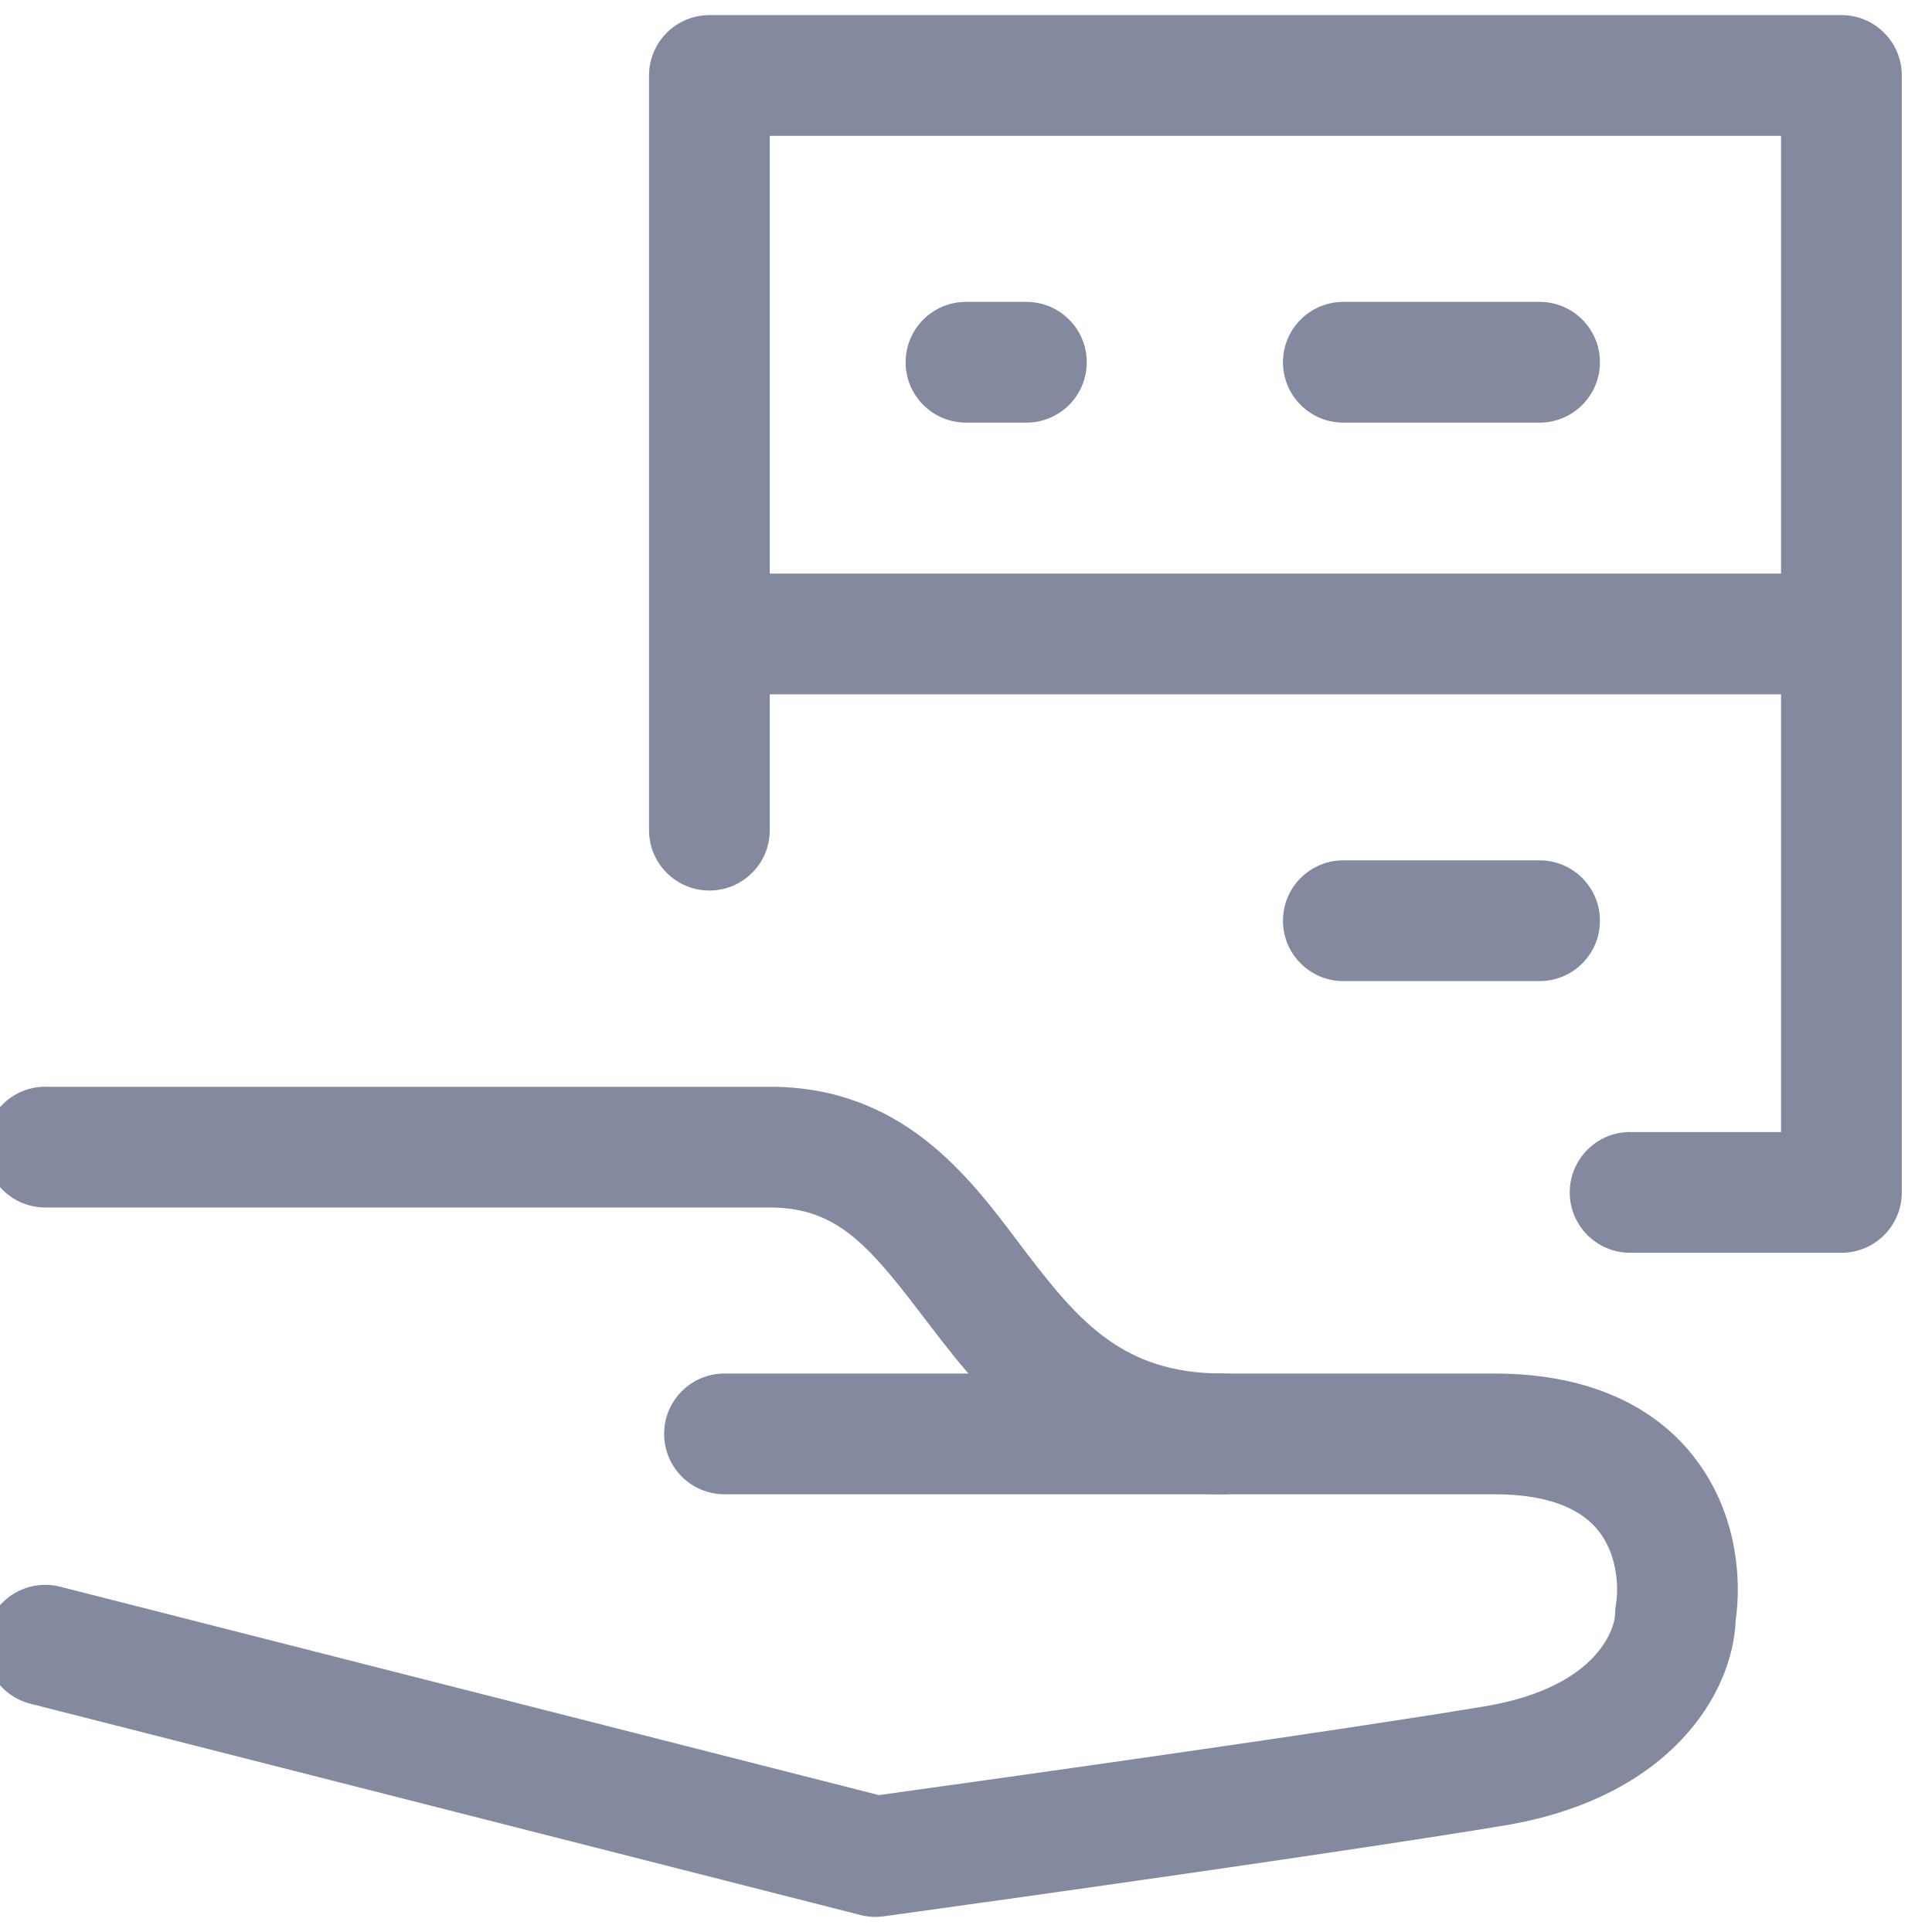 <svg width="64" height="64" viewBox="0 0 64 64" fill="none" xmlns="http://www.w3.org/2000/svg">
<g clip-path="url(#clip0_4714_75880)">
<path fill-rule="evenodd" clip-rule="evenodd" d="M-0.5 38C-0.5 36.895 0.395 36 1.5 36H25.5C29.855 36 32.066 38.935 33.702 41.106C33.813 41.254 33.921 41.397 34.027 41.537C34.935 42.725 35.727 43.687 36.71 44.383C37.633 45.036 38.792 45.5 40.5 45.5C41.605 45.5 42.5 46.395 42.5 47.5C42.5 48.605 41.605 49.5 40.5 49.5C37.958 49.5 35.992 48.776 34.399 47.648C32.866 46.563 31.753 45.15 30.848 43.963L30.783 43.878C28.871 41.372 27.823 40 25.5 40H1.5C0.395 40 -0.5 39.105 -0.5 38Z" fill="#838AA0"/>
<path fill-rule="evenodd" clip-rule="evenodd" d="M22 47.5C22 46.395 22.895 45.5 24 45.5H49.5C52.828 45.5 55.1 46.726 56.384 48.633C57.54 50.349 57.689 52.318 57.497 53.675C57.402 56.11 55.325 59.557 49.829 60.473C44.996 61.278 34.1 62.816 29.273 63.481C29.017 63.517 28.757 63.502 28.507 63.438L1.007 56.438C-0.064 56.166 -0.711 55.077 -0.438 54.007C-0.166 52.936 0.923 52.289 1.993 52.562L29.114 59.465C34.123 58.773 44.528 57.301 49.171 56.527C53.142 55.865 53.5 53.725 53.5 53.5C53.5 53.39 53.509 53.28 53.527 53.171C53.634 52.53 53.549 51.584 53.066 50.867C52.667 50.274 51.772 49.5 49.5 49.5H24C22.895 49.5 22 48.605 22 47.5Z" fill="#838AA0"/>
<path fill-rule="evenodd" clip-rule="evenodd" d="M22.086 1.086C22.461 0.711 22.97 0.5 23.5 0.5H61C62.105 0.5 63 1.395 63 2.5V39.5C63 40.605 62.105 41.5 61 41.5H54C52.895 41.5 52 40.605 52 39.5C52 38.395 52.895 37.5 54 37.5H59V23H25.5V27.5C25.5 28.605 24.605 29.5 23.5 29.5C22.395 29.5 21.5 28.605 21.5 27.5V2.5C21.5 1.97 21.711 1.461 22.086 1.086ZM25.5 19H59V4.5H25.5V19ZM30 12C30 10.895 30.895 10 32 10H34C35.105 10 36 10.895 36 12C36 13.105 35.105 14 34 14H32C30.895 14 30 13.105 30 12ZM42.5 12C42.5 10.895 43.395 10 44.5 10H51C52.105 10 53 10.895 53 12C53 13.105 52.105 14 51 14H44.5C43.395 14 42.5 13.105 42.5 12ZM42.5 30.5C42.5 29.395 43.395 28.5 44.5 28.5H51C52.105 28.5 53 29.395 53 30.5C53 31.605 52.105 32.5 51 32.5H44.5C43.395 32.5 42.5 31.605 42.5 30.5Z" fill="#838AA0"/>
</g>
<defs>
<clipPath id="clip0_4714_75880">
<rect width="64" height="64" fill="white"/>
</clipPath>
</defs>
</svg>
